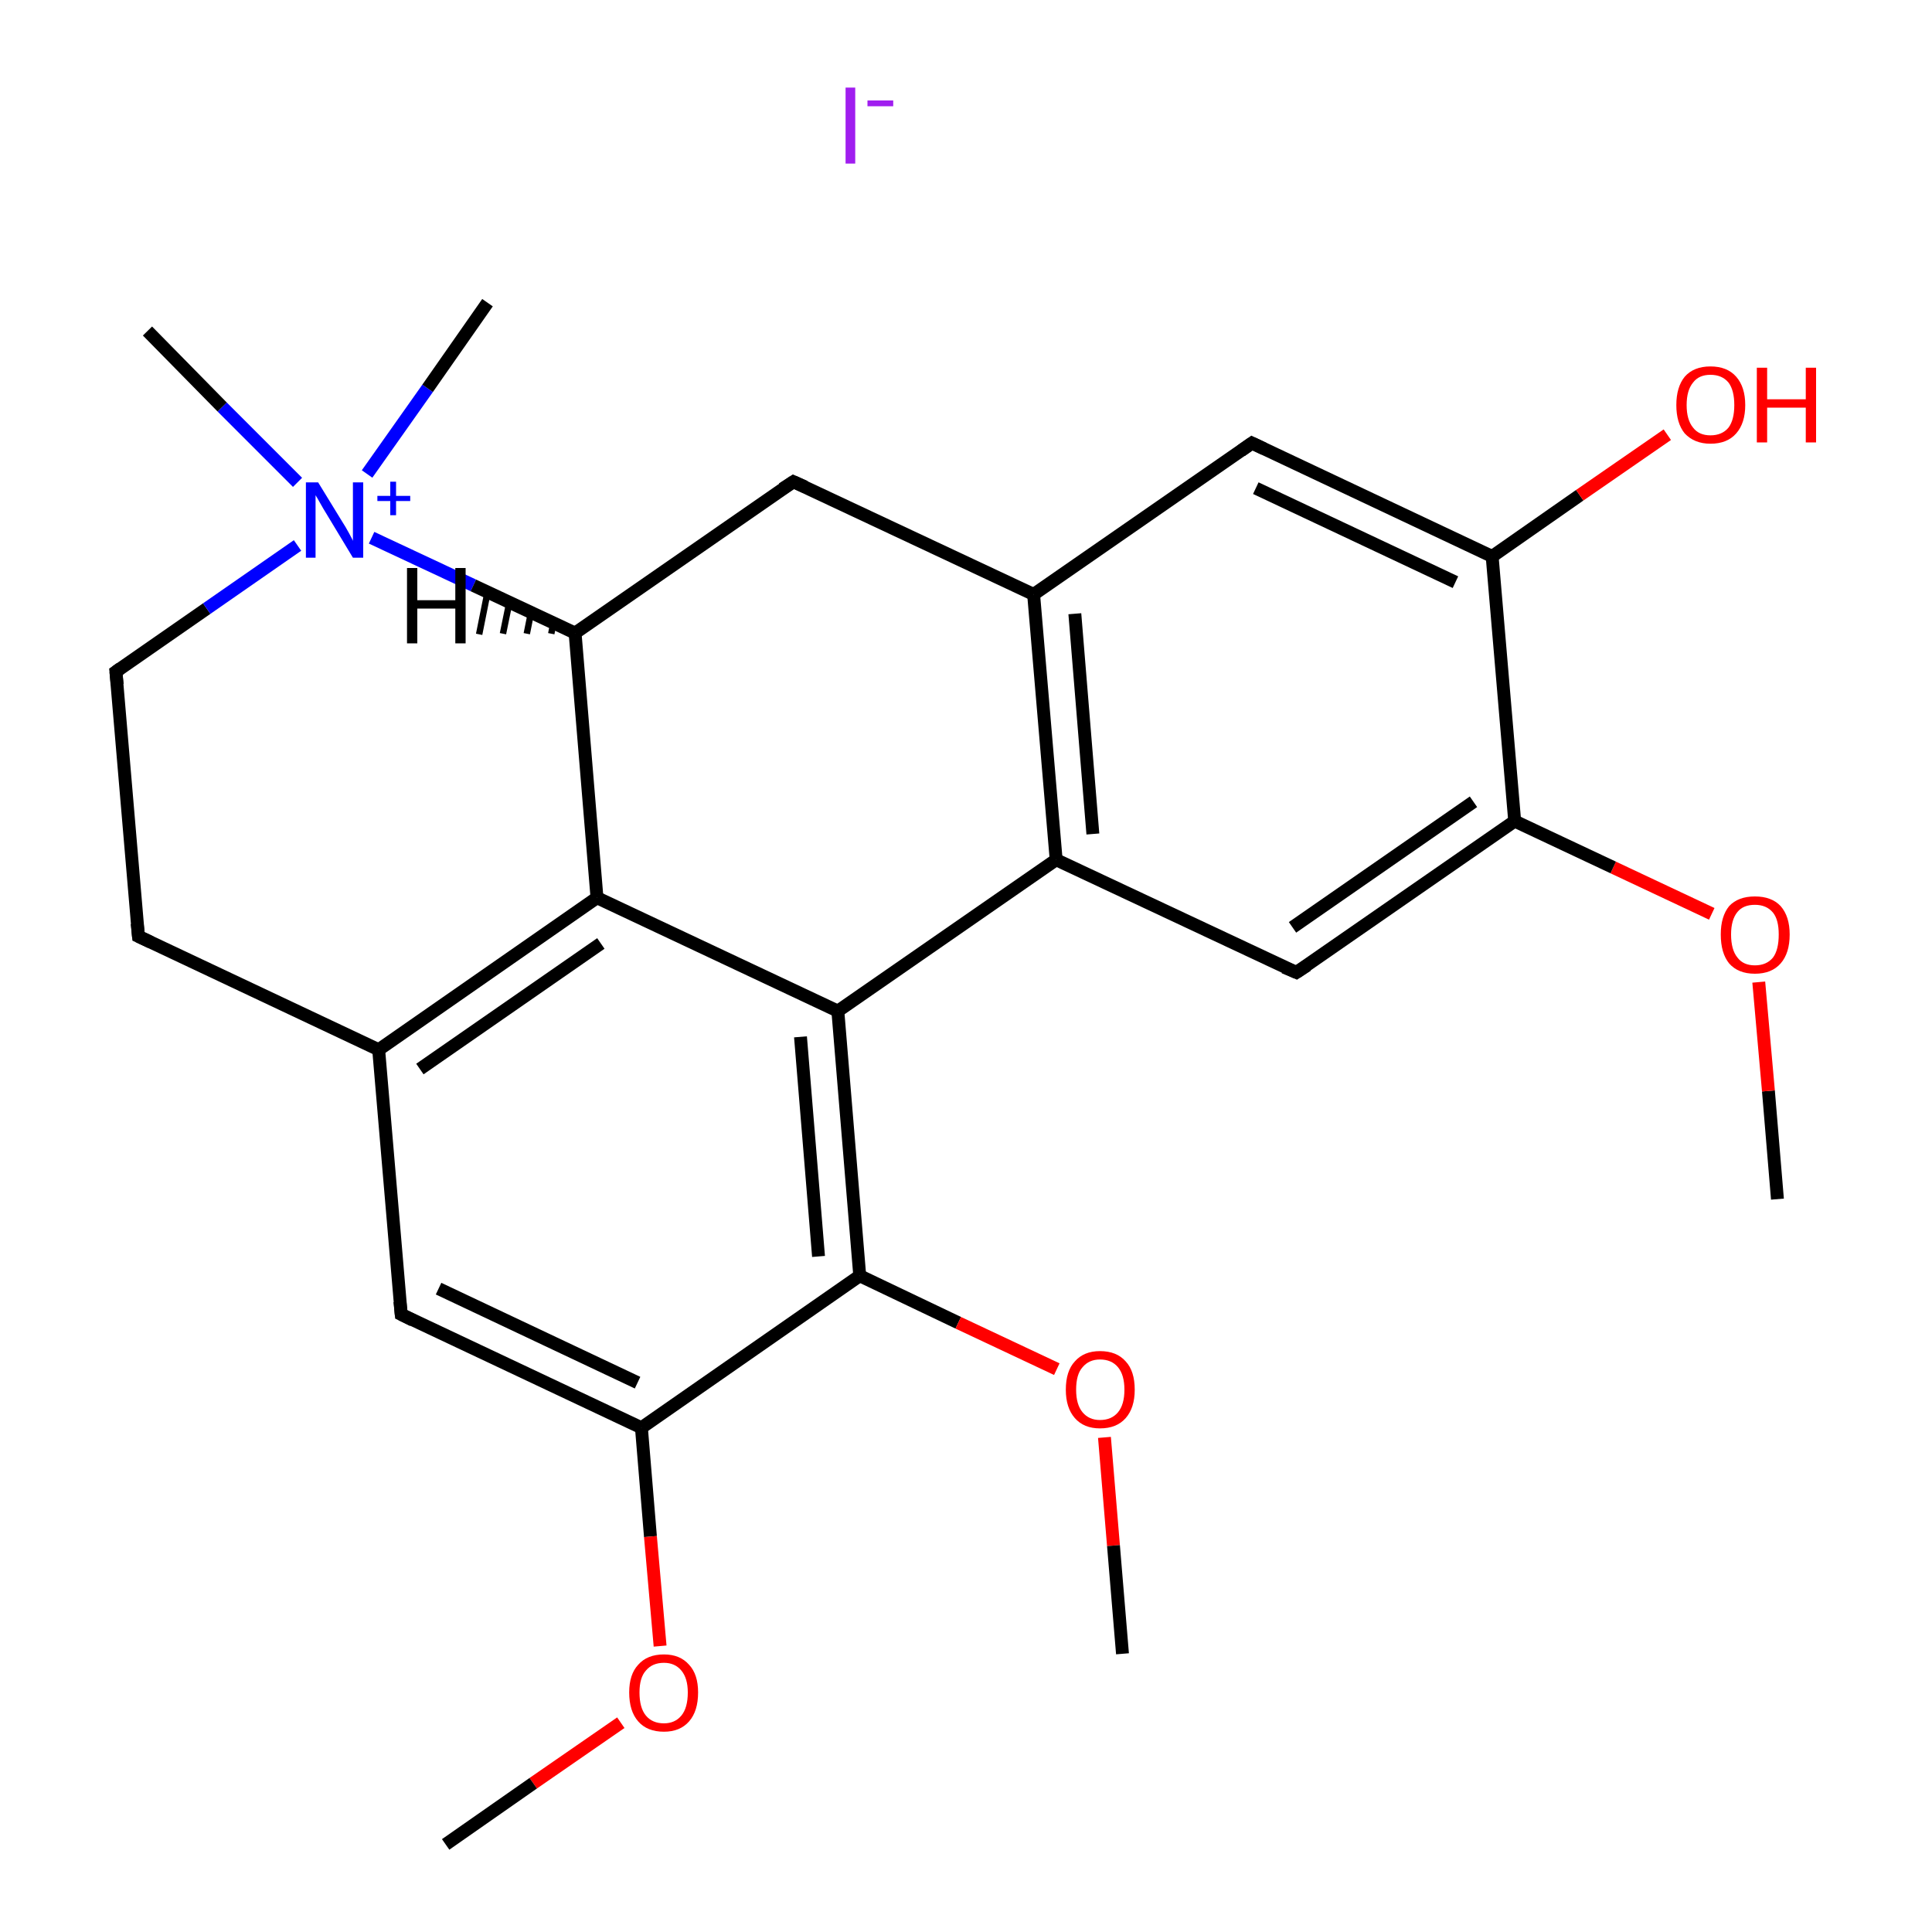 <?xml version='1.0' encoding='iso-8859-1'?>
<svg version='1.1' baseProfile='full'
              xmlns='http://www.w3.org/2000/svg'
                      xmlns:rdkit='http://www.rdkit.org/xml'
                      xmlns:xlink='http://www.w3.org/1999/xlink'
                  xml:space='preserve'
width='300px' height='300px' viewBox='0 0 300 300'>
<!-- END OF HEADER -->
<rect style='opacity:1.0;fill:#FFFFFF;stroke:none' width='300.0' height='300.0' x='0.0' y='0.0'> </rect>
<path class='bond-0 atom-0 atom-1' d='M 276.0,186.2 L 274.6,169.4' style='fill:none;fill-rule:evenodd;stroke:#000000;stroke-width:2.0px;stroke-linecap:butt;stroke-linejoin:miter;stroke-opacity:1' />
<path class='bond-0 atom-0 atom-1' d='M 274.6,169.4 L 273.1,152.5' style='fill:none;fill-rule:evenodd;stroke:#FF0000;stroke-width:2.0px;stroke-linecap:butt;stroke-linejoin:miter;stroke-opacity:1' />
<path class='bond-1 atom-1 atom-2' d='M 265.8,141.9 L 250.5,134.7' style='fill:none;fill-rule:evenodd;stroke:#FF0000;stroke-width:2.0px;stroke-linecap:butt;stroke-linejoin:miter;stroke-opacity:1' />
<path class='bond-1 atom-1 atom-2' d='M 250.5,134.7 L 235.2,127.5' style='fill:none;fill-rule:evenodd;stroke:#000000;stroke-width:2.0px;stroke-linecap:butt;stroke-linejoin:miter;stroke-opacity:1' />
<path class='bond-2 atom-2 atom-3' d='M 235.2,127.5 L 201.3,151.0' style='fill:none;fill-rule:evenodd;stroke:#000000;stroke-width:2.0px;stroke-linecap:butt;stroke-linejoin:miter;stroke-opacity:1' />
<path class='bond-2 atom-2 atom-3' d='M 228.8,124.5 L 200.7,144.0' style='fill:none;fill-rule:evenodd;stroke:#000000;stroke-width:2.0px;stroke-linecap:butt;stroke-linejoin:miter;stroke-opacity:1' />
<path class='bond-3 atom-3 atom-4' d='M 201.3,151.0 L 164.0,133.5' style='fill:none;fill-rule:evenodd;stroke:#000000;stroke-width:2.0px;stroke-linecap:butt;stroke-linejoin:miter;stroke-opacity:1' />
<path class='bond-4 atom-4 atom-5' d='M 164.0,133.5 L 160.5,92.3' style='fill:none;fill-rule:evenodd;stroke:#000000;stroke-width:2.0px;stroke-linecap:butt;stroke-linejoin:miter;stroke-opacity:1' />
<path class='bond-4 atom-4 atom-5' d='M 169.7,129.5 L 166.9,95.3' style='fill:none;fill-rule:evenodd;stroke:#000000;stroke-width:2.0px;stroke-linecap:butt;stroke-linejoin:miter;stroke-opacity:1' />
<path class='bond-5 atom-5 atom-6' d='M 160.5,92.3 L 194.4,68.8' style='fill:none;fill-rule:evenodd;stroke:#000000;stroke-width:2.0px;stroke-linecap:butt;stroke-linejoin:miter;stroke-opacity:1' />
<path class='bond-6 atom-6 atom-7' d='M 194.4,68.8 L 231.7,86.4' style='fill:none;fill-rule:evenodd;stroke:#000000;stroke-width:2.0px;stroke-linecap:butt;stroke-linejoin:miter;stroke-opacity:1' />
<path class='bond-6 atom-6 atom-7' d='M 195.0,75.8 L 226.0,90.4' style='fill:none;fill-rule:evenodd;stroke:#000000;stroke-width:2.0px;stroke-linecap:butt;stroke-linejoin:miter;stroke-opacity:1' />
<path class='bond-7 atom-7 atom-8' d='M 231.7,86.4 L 245.3,76.9' style='fill:none;fill-rule:evenodd;stroke:#000000;stroke-width:2.0px;stroke-linecap:butt;stroke-linejoin:miter;stroke-opacity:1' />
<path class='bond-7 atom-7 atom-8' d='M 245.3,76.9 L 258.9,67.5' style='fill:none;fill-rule:evenodd;stroke:#FF0000;stroke-width:2.0px;stroke-linecap:butt;stroke-linejoin:miter;stroke-opacity:1' />
<path class='bond-8 atom-5 atom-9' d='M 160.5,92.3 L 123.2,74.8' style='fill:none;fill-rule:evenodd;stroke:#000000;stroke-width:2.0px;stroke-linecap:butt;stroke-linejoin:miter;stroke-opacity:1' />
<path class='bond-9 atom-9 atom-10' d='M 123.2,74.8 L 89.3,98.3' style='fill:none;fill-rule:evenodd;stroke:#000000;stroke-width:2.0px;stroke-linecap:butt;stroke-linejoin:miter;stroke-opacity:1' />
<path class='bond-10 atom-10 atom-11' d='M 89.3,98.3 L 92.7,139.4' style='fill:none;fill-rule:evenodd;stroke:#000000;stroke-width:2.0px;stroke-linecap:butt;stroke-linejoin:miter;stroke-opacity:1' />
<path class='bond-11 atom-11 atom-12' d='M 92.7,139.4 L 58.8,163.0' style='fill:none;fill-rule:evenodd;stroke:#000000;stroke-width:2.0px;stroke-linecap:butt;stroke-linejoin:miter;stroke-opacity:1' />
<path class='bond-11 atom-11 atom-12' d='M 93.3,146.5 L 65.2,166.0' style='fill:none;fill-rule:evenodd;stroke:#000000;stroke-width:2.0px;stroke-linecap:butt;stroke-linejoin:miter;stroke-opacity:1' />
<path class='bond-12 atom-12 atom-13' d='M 58.8,163.0 L 62.3,204.1' style='fill:none;fill-rule:evenodd;stroke:#000000;stroke-width:2.0px;stroke-linecap:butt;stroke-linejoin:miter;stroke-opacity:1' />
<path class='bond-13 atom-13 atom-14' d='M 62.3,204.1 L 99.6,221.7' style='fill:none;fill-rule:evenodd;stroke:#000000;stroke-width:2.0px;stroke-linecap:butt;stroke-linejoin:miter;stroke-opacity:1' />
<path class='bond-13 atom-13 atom-14' d='M 68.1,200.1 L 99.0,214.7' style='fill:none;fill-rule:evenodd;stroke:#000000;stroke-width:2.0px;stroke-linecap:butt;stroke-linejoin:miter;stroke-opacity:1' />
<path class='bond-14 atom-14 atom-15' d='M 99.6,221.7 L 101.0,238.6' style='fill:none;fill-rule:evenodd;stroke:#000000;stroke-width:2.0px;stroke-linecap:butt;stroke-linejoin:miter;stroke-opacity:1' />
<path class='bond-14 atom-14 atom-15' d='M 101.0,238.6 L 102.5,255.6' style='fill:none;fill-rule:evenodd;stroke:#FF0000;stroke-width:2.0px;stroke-linecap:butt;stroke-linejoin:miter;stroke-opacity:1' />
<path class='bond-15 atom-15 atom-16' d='M 96.4,267.5 L 82.8,276.9' style='fill:none;fill-rule:evenodd;stroke:#FF0000;stroke-width:2.0px;stroke-linecap:butt;stroke-linejoin:miter;stroke-opacity:1' />
<path class='bond-15 atom-15 atom-16' d='M 82.8,276.9 L 69.2,286.4' style='fill:none;fill-rule:evenodd;stroke:#000000;stroke-width:2.0px;stroke-linecap:butt;stroke-linejoin:miter;stroke-opacity:1' />
<path class='bond-16 atom-14 atom-17' d='M 99.6,221.7 L 133.5,198.1' style='fill:none;fill-rule:evenodd;stroke:#000000;stroke-width:2.0px;stroke-linecap:butt;stroke-linejoin:miter;stroke-opacity:1' />
<path class='bond-17 atom-17 atom-18' d='M 133.5,198.1 L 148.8,205.4' style='fill:none;fill-rule:evenodd;stroke:#000000;stroke-width:2.0px;stroke-linecap:butt;stroke-linejoin:miter;stroke-opacity:1' />
<path class='bond-17 atom-17 atom-18' d='M 148.8,205.4 L 164.1,212.6' style='fill:none;fill-rule:evenodd;stroke:#FF0000;stroke-width:2.0px;stroke-linecap:butt;stroke-linejoin:miter;stroke-opacity:1' />
<path class='bond-18 atom-18 atom-19' d='M 171.5,223.2 L 172.9,240.0' style='fill:none;fill-rule:evenodd;stroke:#FF0000;stroke-width:2.0px;stroke-linecap:butt;stroke-linejoin:miter;stroke-opacity:1' />
<path class='bond-18 atom-18 atom-19' d='M 172.9,240.0 L 174.3,256.8' style='fill:none;fill-rule:evenodd;stroke:#000000;stroke-width:2.0px;stroke-linecap:butt;stroke-linejoin:miter;stroke-opacity:1' />
<path class='bond-19 atom-17 atom-20' d='M 133.5,198.1 L 130.1,157.0' style='fill:none;fill-rule:evenodd;stroke:#000000;stroke-width:2.0px;stroke-linecap:butt;stroke-linejoin:miter;stroke-opacity:1' />
<path class='bond-19 atom-17 atom-20' d='M 127.1,195.1 L 124.3,161.0' style='fill:none;fill-rule:evenodd;stroke:#000000;stroke-width:2.0px;stroke-linecap:butt;stroke-linejoin:miter;stroke-opacity:1' />
<path class='bond-20 atom-12 atom-21' d='M 58.8,163.0 L 21.5,145.4' style='fill:none;fill-rule:evenodd;stroke:#000000;stroke-width:2.0px;stroke-linecap:butt;stroke-linejoin:miter;stroke-opacity:1' />
<path class='bond-21 atom-21 atom-22' d='M 21.5,145.4 L 18.0,104.3' style='fill:none;fill-rule:evenodd;stroke:#000000;stroke-width:2.0px;stroke-linecap:butt;stroke-linejoin:miter;stroke-opacity:1' />
<path class='bond-22 atom-22 atom-23' d='M 18.0,104.3 L 32.1,94.5' style='fill:none;fill-rule:evenodd;stroke:#000000;stroke-width:2.0px;stroke-linecap:butt;stroke-linejoin:miter;stroke-opacity:1' />
<path class='bond-22 atom-22 atom-23' d='M 32.1,94.5 L 46.2,84.7' style='fill:none;fill-rule:evenodd;stroke:#0000FF;stroke-width:2.0px;stroke-linecap:butt;stroke-linejoin:miter;stroke-opacity:1' />
<path class='bond-23 atom-23 atom-24' d='M 57.0,73.6 L 66.4,60.3' style='fill:none;fill-rule:evenodd;stroke:#0000FF;stroke-width:2.0px;stroke-linecap:butt;stroke-linejoin:miter;stroke-opacity:1' />
<path class='bond-23 atom-23 atom-24' d='M 66.4,60.3 L 75.7,47.0' style='fill:none;fill-rule:evenodd;stroke:#000000;stroke-width:2.0px;stroke-linecap:butt;stroke-linejoin:miter;stroke-opacity:1' />
<path class='bond-24 atom-23 atom-25' d='M 46.2,74.9 L 34.5,63.2' style='fill:none;fill-rule:evenodd;stroke:#0000FF;stroke-width:2.0px;stroke-linecap:butt;stroke-linejoin:miter;stroke-opacity:1' />
<path class='bond-24 atom-23 atom-25' d='M 34.5,63.2 L 22.9,51.4' style='fill:none;fill-rule:evenodd;stroke:#000000;stroke-width:2.0px;stroke-linecap:butt;stroke-linejoin:miter;stroke-opacity:1' />
<path class='bond-25 atom-7 atom-2' d='M 231.7,86.4 L 235.2,127.5' style='fill:none;fill-rule:evenodd;stroke:#000000;stroke-width:2.0px;stroke-linecap:butt;stroke-linejoin:miter;stroke-opacity:1' />
<path class='bond-26 atom-23 atom-10' d='M 57.7,83.5 L 73.5,90.9' style='fill:none;fill-rule:evenodd;stroke:#0000FF;stroke-width:2.0px;stroke-linecap:butt;stroke-linejoin:miter;stroke-opacity:1' />
<path class='bond-26 atom-23 atom-10' d='M 73.5,90.9 L 89.3,98.3' style='fill:none;fill-rule:evenodd;stroke:#000000;stroke-width:2.0px;stroke-linecap:butt;stroke-linejoin:miter;stroke-opacity:1' />
<path class='bond-27 atom-20 atom-4' d='M 130.1,157.0 L 164.0,133.5' style='fill:none;fill-rule:evenodd;stroke:#000000;stroke-width:2.0px;stroke-linecap:butt;stroke-linejoin:miter;stroke-opacity:1' />
<path class='bond-28 atom-20 atom-11' d='M 130.1,157.0 L 92.7,139.4' style='fill:none;fill-rule:evenodd;stroke:#000000;stroke-width:2.0px;stroke-linecap:butt;stroke-linejoin:miter;stroke-opacity:1' />
<path class='bond-29 atom-10 atom-27' d='M 85.6,98.4 L 85.9,96.9' style='fill:none;fill-rule:evenodd;stroke:#000000;stroke-width:1.0px;stroke-linecap:butt;stroke-linejoin:miter;stroke-opacity:1' />
<path class='bond-29 atom-10 atom-27' d='M 81.8,98.4 L 82.4,95.4' style='fill:none;fill-rule:evenodd;stroke:#000000;stroke-width:1.0px;stroke-linecap:butt;stroke-linejoin:miter;stroke-opacity:1' />
<path class='bond-29 atom-10 atom-27' d='M 78.1,98.4 L 79.0,94.0' style='fill:none;fill-rule:evenodd;stroke:#000000;stroke-width:1.0px;stroke-linecap:butt;stroke-linejoin:miter;stroke-opacity:1' />
<path class='bond-29 atom-10 atom-27' d='M 74.4,98.5 L 75.6,92.5' style='fill:none;fill-rule:evenodd;stroke:#000000;stroke-width:1.0px;stroke-linecap:butt;stroke-linejoin:miter;stroke-opacity:1' />
<path d='M 203.0,149.9 L 201.3,151.0 L 199.4,150.2' style='fill:none;stroke:#000000;stroke-width:2.0px;stroke-linecap:butt;stroke-linejoin:miter;stroke-opacity:1;' />
<path d='M 192.7,70.0 L 194.4,68.8 L 196.3,69.7' style='fill:none;stroke:#000000;stroke-width:2.0px;stroke-linecap:butt;stroke-linejoin:miter;stroke-opacity:1;' />
<path d='M 125.0,75.6 L 123.2,74.8 L 121.5,75.9' style='fill:none;stroke:#000000;stroke-width:2.0px;stroke-linecap:butt;stroke-linejoin:miter;stroke-opacity:1;' />
<path d='M 62.1,202.1 L 62.3,204.1 L 64.1,205.0' style='fill:none;stroke:#000000;stroke-width:2.0px;stroke-linecap:butt;stroke-linejoin:miter;stroke-opacity:1;' />
<path d='M 23.4,146.3 L 21.5,145.4 L 21.3,143.4' style='fill:none;stroke:#000000;stroke-width:2.0px;stroke-linecap:butt;stroke-linejoin:miter;stroke-opacity:1;' />
<path d='M 18.2,106.3 L 18.0,104.3 L 18.7,103.8' style='fill:none;stroke:#000000;stroke-width:2.0px;stroke-linecap:butt;stroke-linejoin:miter;stroke-opacity:1;' />
<path class='atom-1' d='M 267.2 145.1
Q 267.2 142.3, 268.5 140.7
Q 269.9 139.2, 272.5 139.2
Q 275.1 139.2, 276.5 140.7
Q 277.9 142.3, 277.9 145.1
Q 277.9 148.0, 276.5 149.6
Q 275.1 151.2, 272.5 151.2
Q 269.9 151.2, 268.5 149.6
Q 267.2 148.0, 267.2 145.1
M 272.5 149.9
Q 274.3 149.9, 275.3 148.7
Q 276.2 147.5, 276.2 145.1
Q 276.2 142.8, 275.3 141.7
Q 274.3 140.5, 272.5 140.5
Q 270.7 140.5, 269.8 141.6
Q 268.8 142.8, 268.8 145.1
Q 268.8 147.5, 269.8 148.7
Q 270.7 149.9, 272.5 149.9
' fill='#FF0000'/>
<path class='atom-8' d='M 260.3 62.9
Q 260.3 60.1, 261.6 58.5
Q 263.0 56.9, 265.6 56.9
Q 268.2 56.9, 269.6 58.5
Q 271.0 60.1, 271.0 62.9
Q 271.0 65.7, 269.6 67.3
Q 268.2 68.9, 265.6 68.9
Q 263.1 68.9, 261.6 67.3
Q 260.3 65.7, 260.3 62.9
M 265.6 67.6
Q 267.4 67.6, 268.4 66.4
Q 269.3 65.2, 269.3 62.9
Q 269.3 60.6, 268.4 59.4
Q 267.4 58.2, 265.6 58.2
Q 263.8 58.2, 262.9 59.4
Q 261.9 60.6, 261.9 62.9
Q 261.9 65.2, 262.9 66.4
Q 263.8 67.6, 265.6 67.6
' fill='#FF0000'/>
<path class='atom-8' d='M 272.8 57.1
L 274.4 57.1
L 274.4 62.0
L 280.4 62.0
L 280.4 57.1
L 282.0 57.1
L 282.0 68.7
L 280.4 68.7
L 280.4 63.3
L 274.4 63.3
L 274.4 68.7
L 272.8 68.7
L 272.8 57.1
' fill='#FF0000'/>
<path class='atom-15' d='M 97.7 262.8
Q 97.7 260.0, 99.1 258.5
Q 100.5 256.9, 103.1 256.9
Q 105.6 256.9, 107.0 258.5
Q 108.4 260.0, 108.4 262.8
Q 108.4 265.7, 107.0 267.3
Q 105.6 268.9, 103.1 268.9
Q 100.5 268.9, 99.1 267.3
Q 97.7 265.7, 97.7 262.8
M 103.1 267.6
Q 104.8 267.6, 105.8 266.4
Q 106.8 265.2, 106.8 262.8
Q 106.8 260.6, 105.8 259.4
Q 104.8 258.2, 103.1 258.2
Q 101.3 258.2, 100.3 259.4
Q 99.3 260.5, 99.3 262.8
Q 99.3 265.2, 100.3 266.4
Q 101.3 267.6, 103.1 267.6
' fill='#FF0000'/>
<path class='atom-18' d='M 165.5 215.8
Q 165.5 212.9, 166.9 211.4
Q 168.3 209.8, 170.8 209.8
Q 173.4 209.8, 174.8 211.4
Q 176.2 212.9, 176.2 215.8
Q 176.2 218.6, 174.8 220.2
Q 173.4 221.8, 170.8 221.8
Q 168.3 221.8, 166.9 220.2
Q 165.5 218.6, 165.5 215.8
M 170.8 220.5
Q 172.6 220.5, 173.6 219.3
Q 174.6 218.1, 174.6 215.8
Q 174.6 213.5, 173.6 212.3
Q 172.6 211.1, 170.8 211.1
Q 169.1 211.1, 168.1 212.3
Q 167.1 213.4, 167.1 215.8
Q 167.1 218.1, 168.1 219.3
Q 169.1 220.5, 170.8 220.5
' fill='#FF0000'/>
<path class='atom-23' d='M 49.4 74.9
L 53.2 81.1
Q 53.6 81.7, 54.2 82.8
Q 54.8 83.9, 54.8 84.0
L 54.8 74.9
L 56.4 74.9
L 56.4 86.6
L 54.8 86.6
L 50.7 79.8
Q 50.2 79.0, 49.7 78.1
Q 49.2 77.2, 49.0 76.9
L 49.0 86.6
L 47.5 86.6
L 47.5 74.9
L 49.4 74.9
' fill='#0000FF'/>
<path class='atom-23' d='M 58.6 77.0
L 60.6 77.0
L 60.6 74.8
L 61.5 74.8
L 61.5 77.0
L 63.7 77.0
L 63.7 77.8
L 61.5 77.8
L 61.5 80.0
L 60.6 80.0
L 60.6 77.8
L 58.6 77.8
L 58.6 77.0
' fill='#0000FF'/>
<path class='atom-26' d='M 131.3 13.6
L 132.8 13.6
L 132.8 25.4
L 131.3 25.4
L 131.3 13.6
' fill='#A01EEF'/>
<path class='atom-26' d='M 134.7 15.6
L 138.7 15.6
L 138.7 16.5
L 134.7 16.5
L 134.7 15.6
' fill='#A01EEF'/>
<path class='atom-27' d='M 63.2 88.2
L 64.8 88.2
L 64.8 93.2
L 70.7 93.2
L 70.7 88.2
L 72.3 88.2
L 72.3 99.9
L 70.7 99.9
L 70.7 94.5
L 64.8 94.5
L 64.8 99.9
L 63.2 99.9
L 63.2 88.2
' fill='#000000'/>
</svg>
